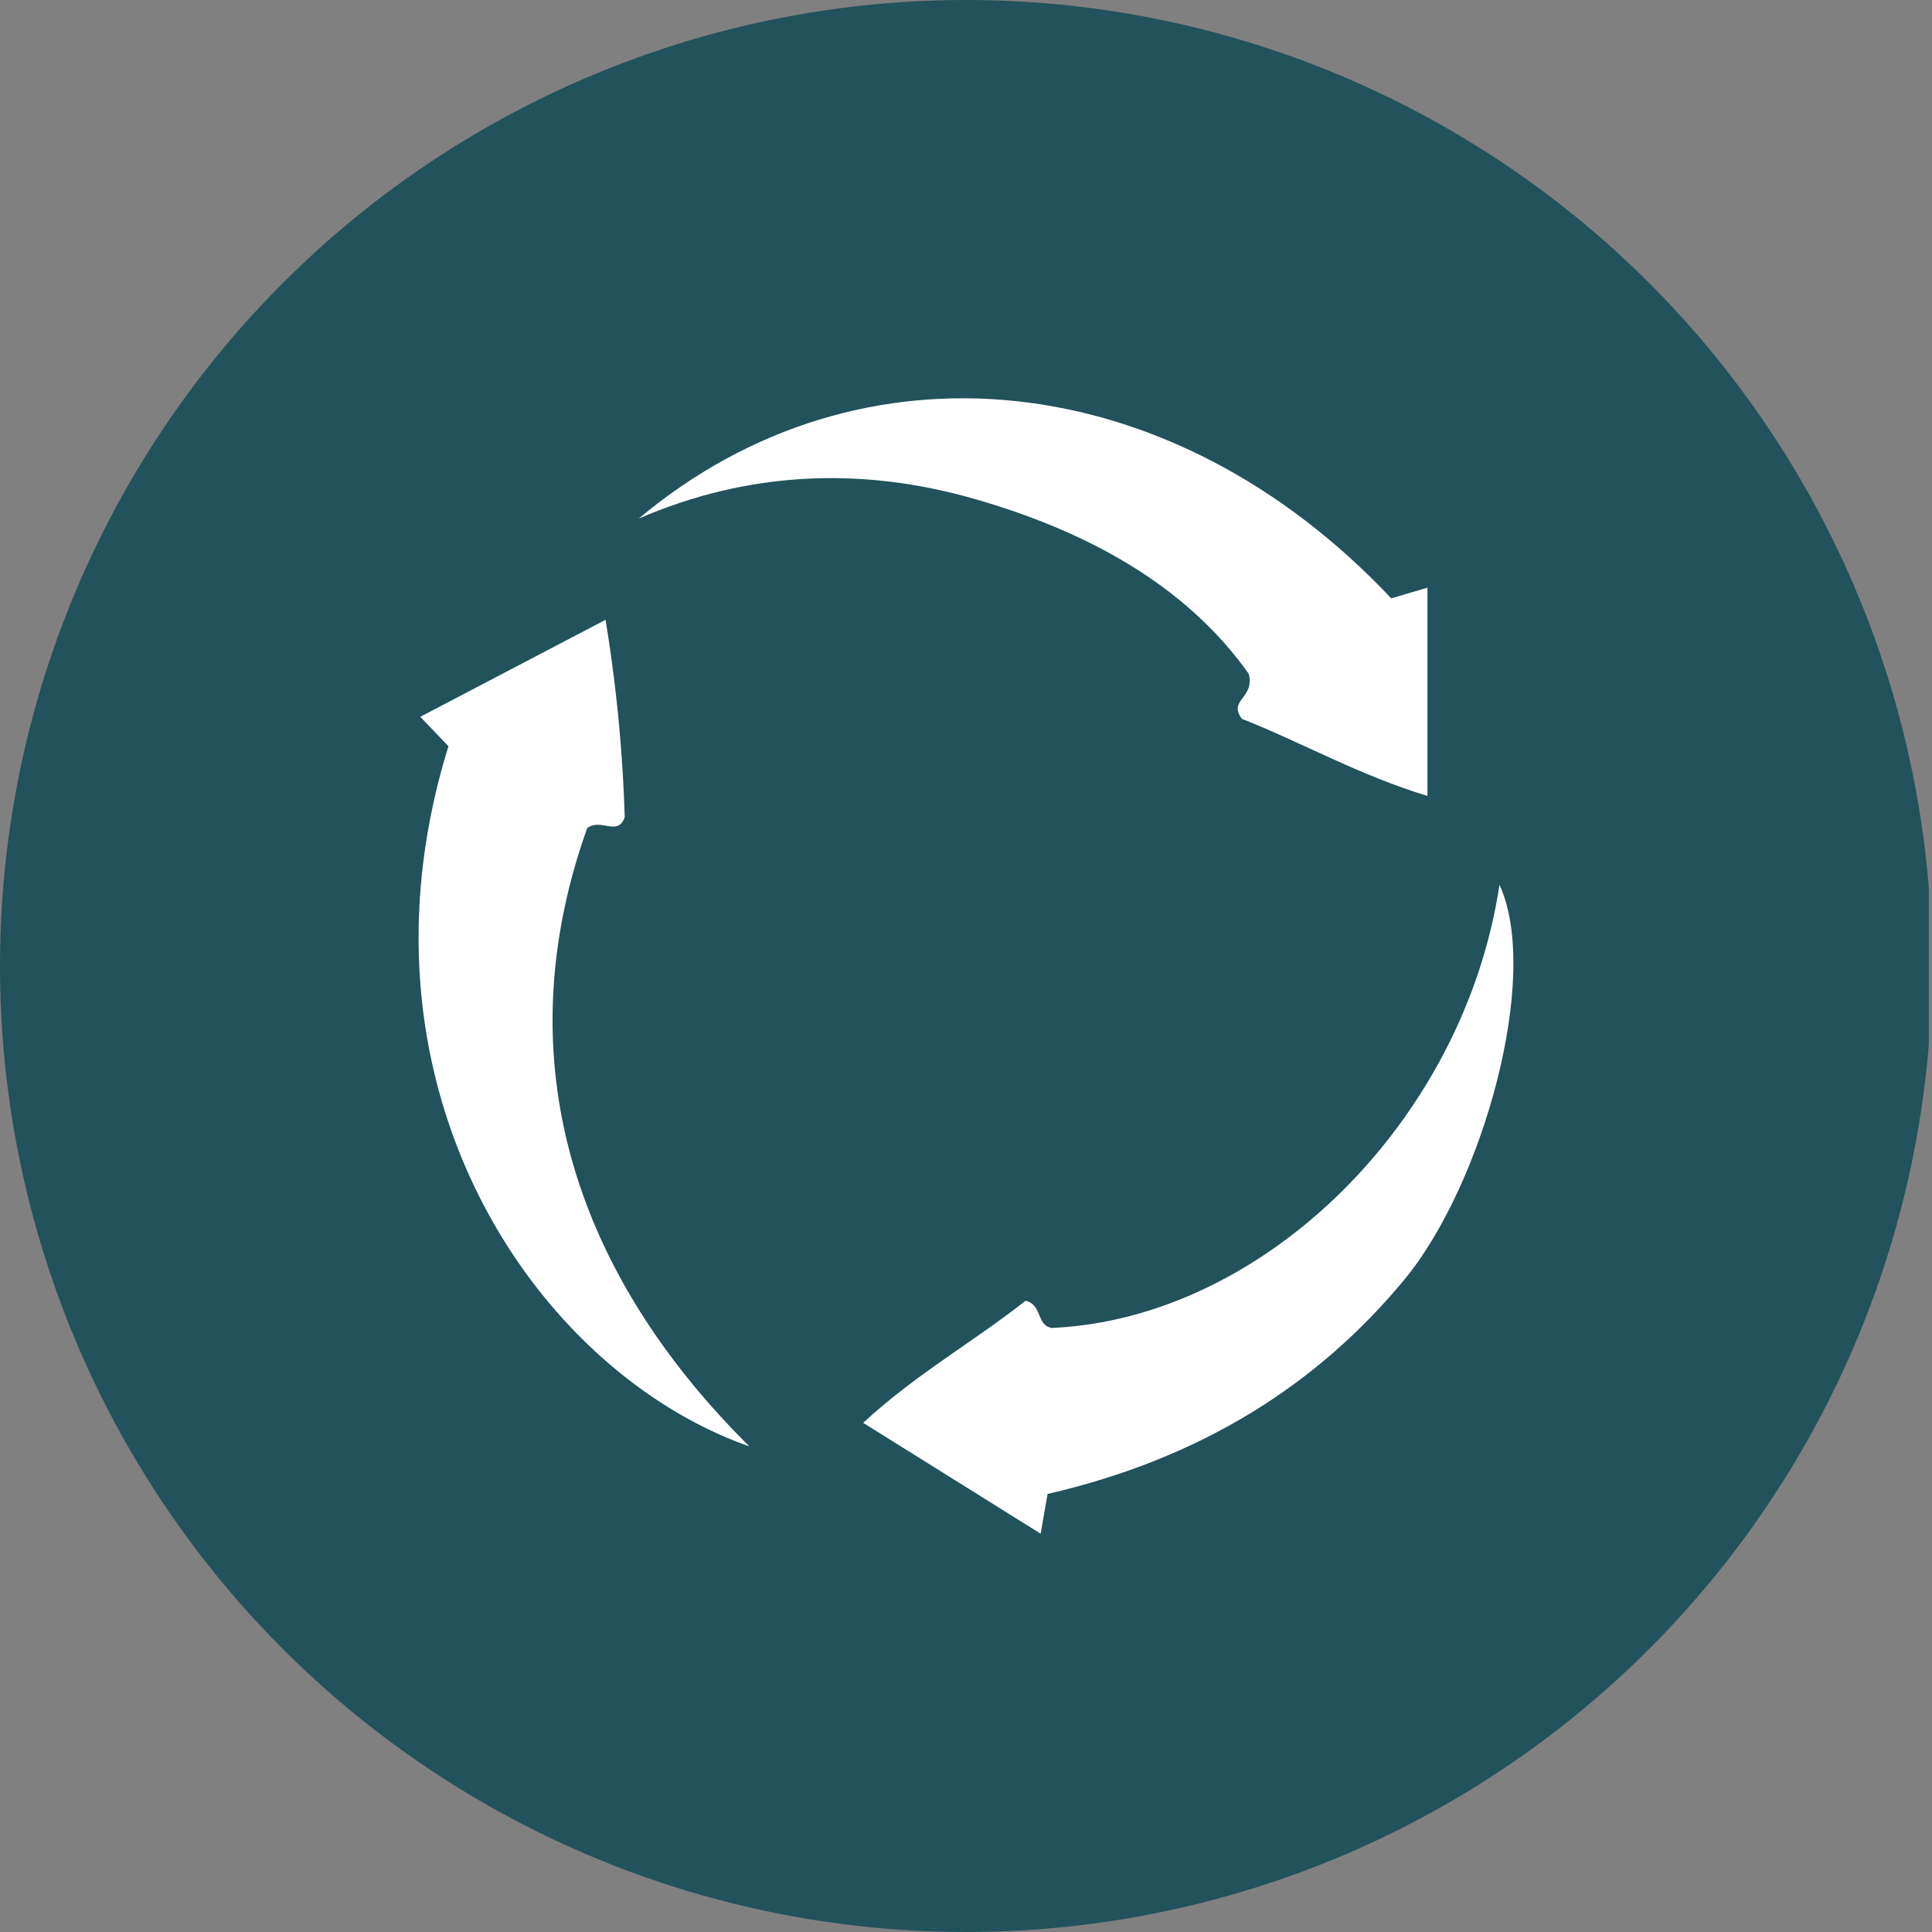 <?xml version='1.0' encoding='utf-8'?>
<svg xmlns="http://www.w3.org/2000/svg" viewBox="0 0 300 300" width="300" height="300">
  <rect x="0" y="0" width="300" height="300" fill="#808080" stroke="none"/>
  <defs><clipPath id="bz_circular_clip"><circle cx="150.0" cy="150.0" r="150.0" /></clipPath></defs><g clip-path="url(#bz_circular_clip)"><rect x="-0.5" width="300" height="300" fill="#22525b" />
  <g>
    <path d="M99.183,80.522c34.521-28.933,82.77-23.824,116.847,12.391l5.626-1.66v32.344c-10.626-3.235-19.661-8.373-28.816-11.977-2.212-2.98,2.048-3.157,1.066-6.987-9.826-13.87-25.27-22.2-42.63-27.172C133.774,72.45,116.243,73.149,99.183,80.522Z" fill="#fff" />
    <path d="M162.666,231.979l-1.074,6.174L134.03,220.936c8.169-7.564,17.303-12.681,25.21-18.956,2.633.585,1.664,3.844,4.088,4.223,32.954-1.464,64.005-32.174,69.511-68.817,6.498,14.145-2.603,46.566-14.726,61.259C204.591,215.034,186.452,226.501,162.666,231.979Z" fill="#fff" />
    <path d="M116.367,224.598c-33.384-11.734-63.107-55.931-46.732-108.722l-4.377-4.571,28.77-15.059a231.895,231.895,0,0,1,2.977,30.633c-1.069,3.082-3.65.1-5.82,1.701C78.449,164.258,88.909,197.371,116.367,224.598Z" fill="#fff" />
  </g>
</g></svg>